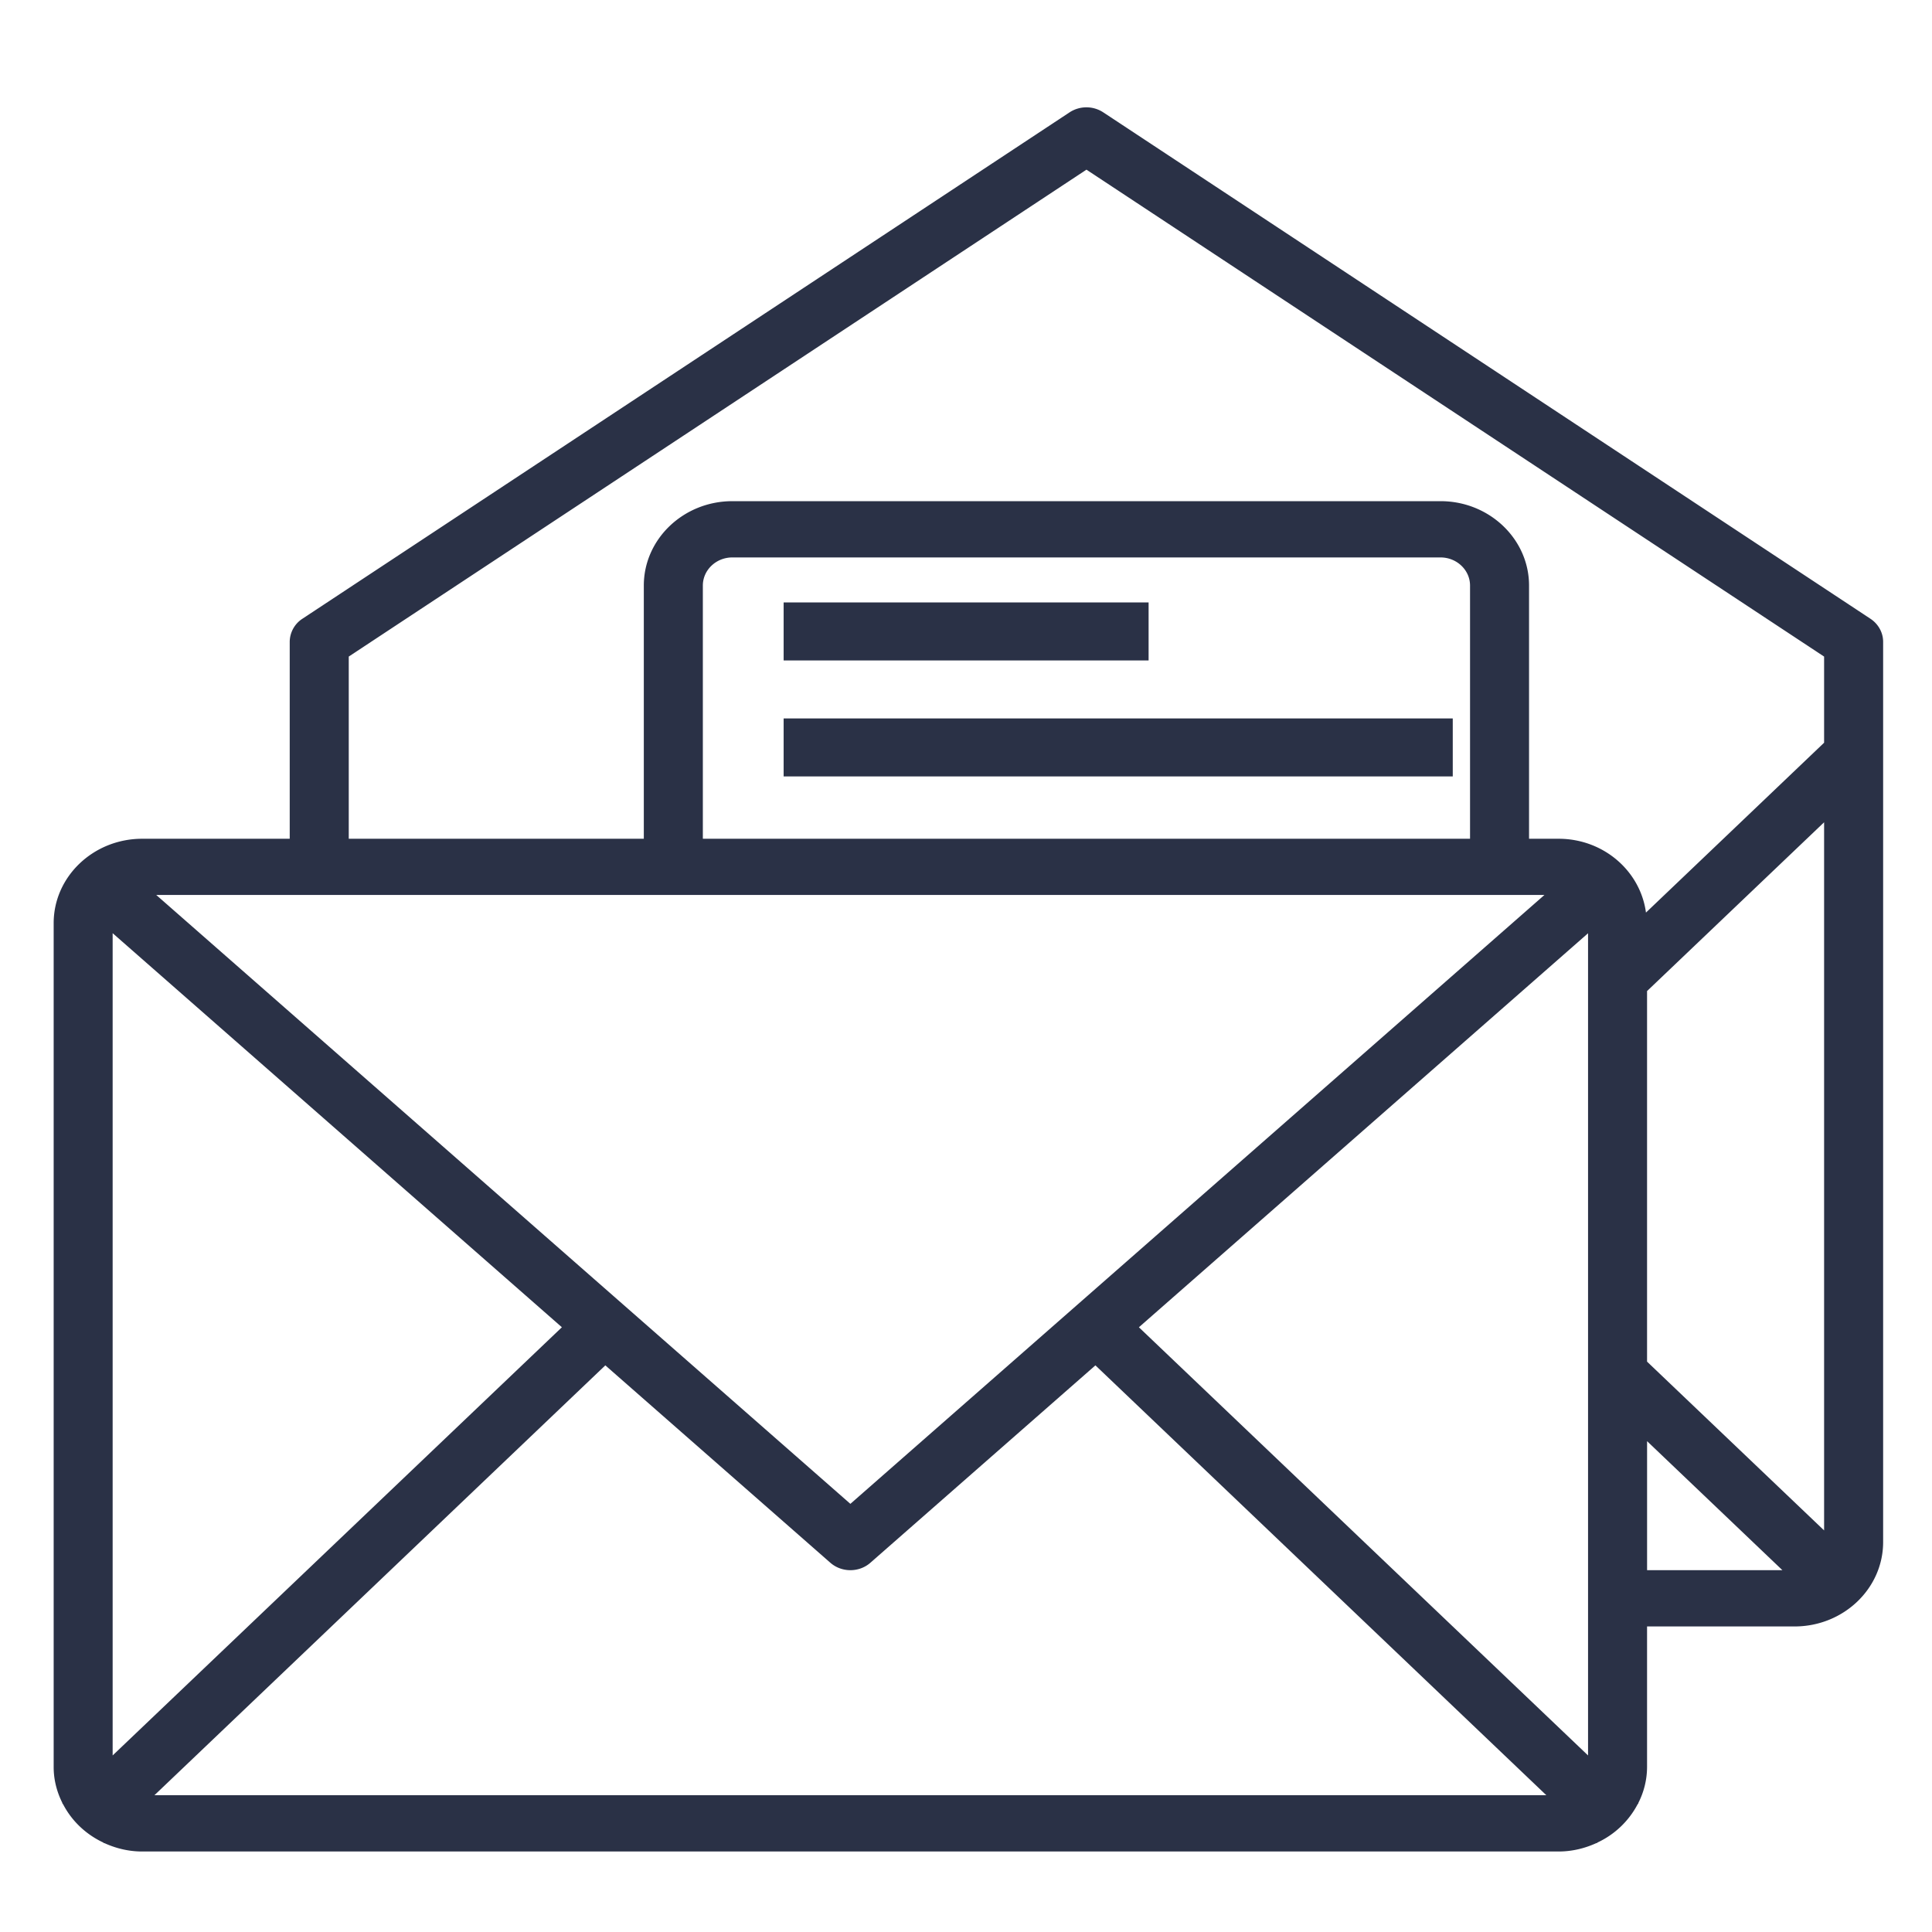 <svg xmlns="http://www.w3.org/2000/svg" width="72" height="72" fill="none" viewBox="0 0 72 72">
  <path fill="#2A3146" d="M69.704 23.058 41.114 4.186a1.146 1.146 0 0 0-1.253 0l-28.59 18.872a1.037 1.037 0 0 0-.474.861v7.339H5.3c-1.82 0-3.3 1.411-3.3 3.145v31.452c0 .485.124.937.33 1.347l-.008.01.029.026c.32.62.847 1.122 1.498 1.428l.028.027.009-.008c.43.197.905.315 1.413.315h52.783c.508 0 .983-.118 1.413-.315l.009.008.028-.027a3.23 3.23 0 0 0 1.498-1.428l.029-.027-.009-.009a2.97 2.97 0 0 0 .331-1.347v-5.242h5.498c1.819 0 3.3-1.41 3.3-3.145V23.919c0-.343-.178-.665-.475-.861Zm-8.323 27.686v-13.81l6.598-6.29v26.39l-6.598-6.29Zm-29.69 5.3L5.823 33.353h51.733L31.69 56.045Zm23.092-24.786h-28.59v-9.436c0-.577.493-1.048 1.099-1.048h26.392c.605 0 1.1.47 1.1 1.048v9.436Zm-41.787-6.789L40.489 6.323l27.49 18.146v3.21l-6.639 6.33c-.206-1.546-1.579-2.751-3.257-2.751h-1.1v-9.436c0-1.733-1.48-3.145-3.298-3.145H27.292c-1.819 0-3.299 1.412-3.299 3.145v9.436H12.997v-6.789ZM4.2 34.779l16.74 14.684L4.198 65.42V34.78Zm1.555 32.124 16.804-16.02 8.387 7.357c.211.184.478.276.745.276.268 0 .535-.092.745-.276l8.387-7.357 16.805 16.02H5.754Zm36.689-17.44L59.182 34.78v30.64l-16.74-15.958Zm18.938 4.245 5.043 4.808h-5.043v-4.808Z"/>
  <path fill="#2A3146" d="M29.204 22.451h13.601v2.162H29.204V22.45Zm0 4.323H54.14v2.161H29.204v-2.161Z"/>
</svg>
